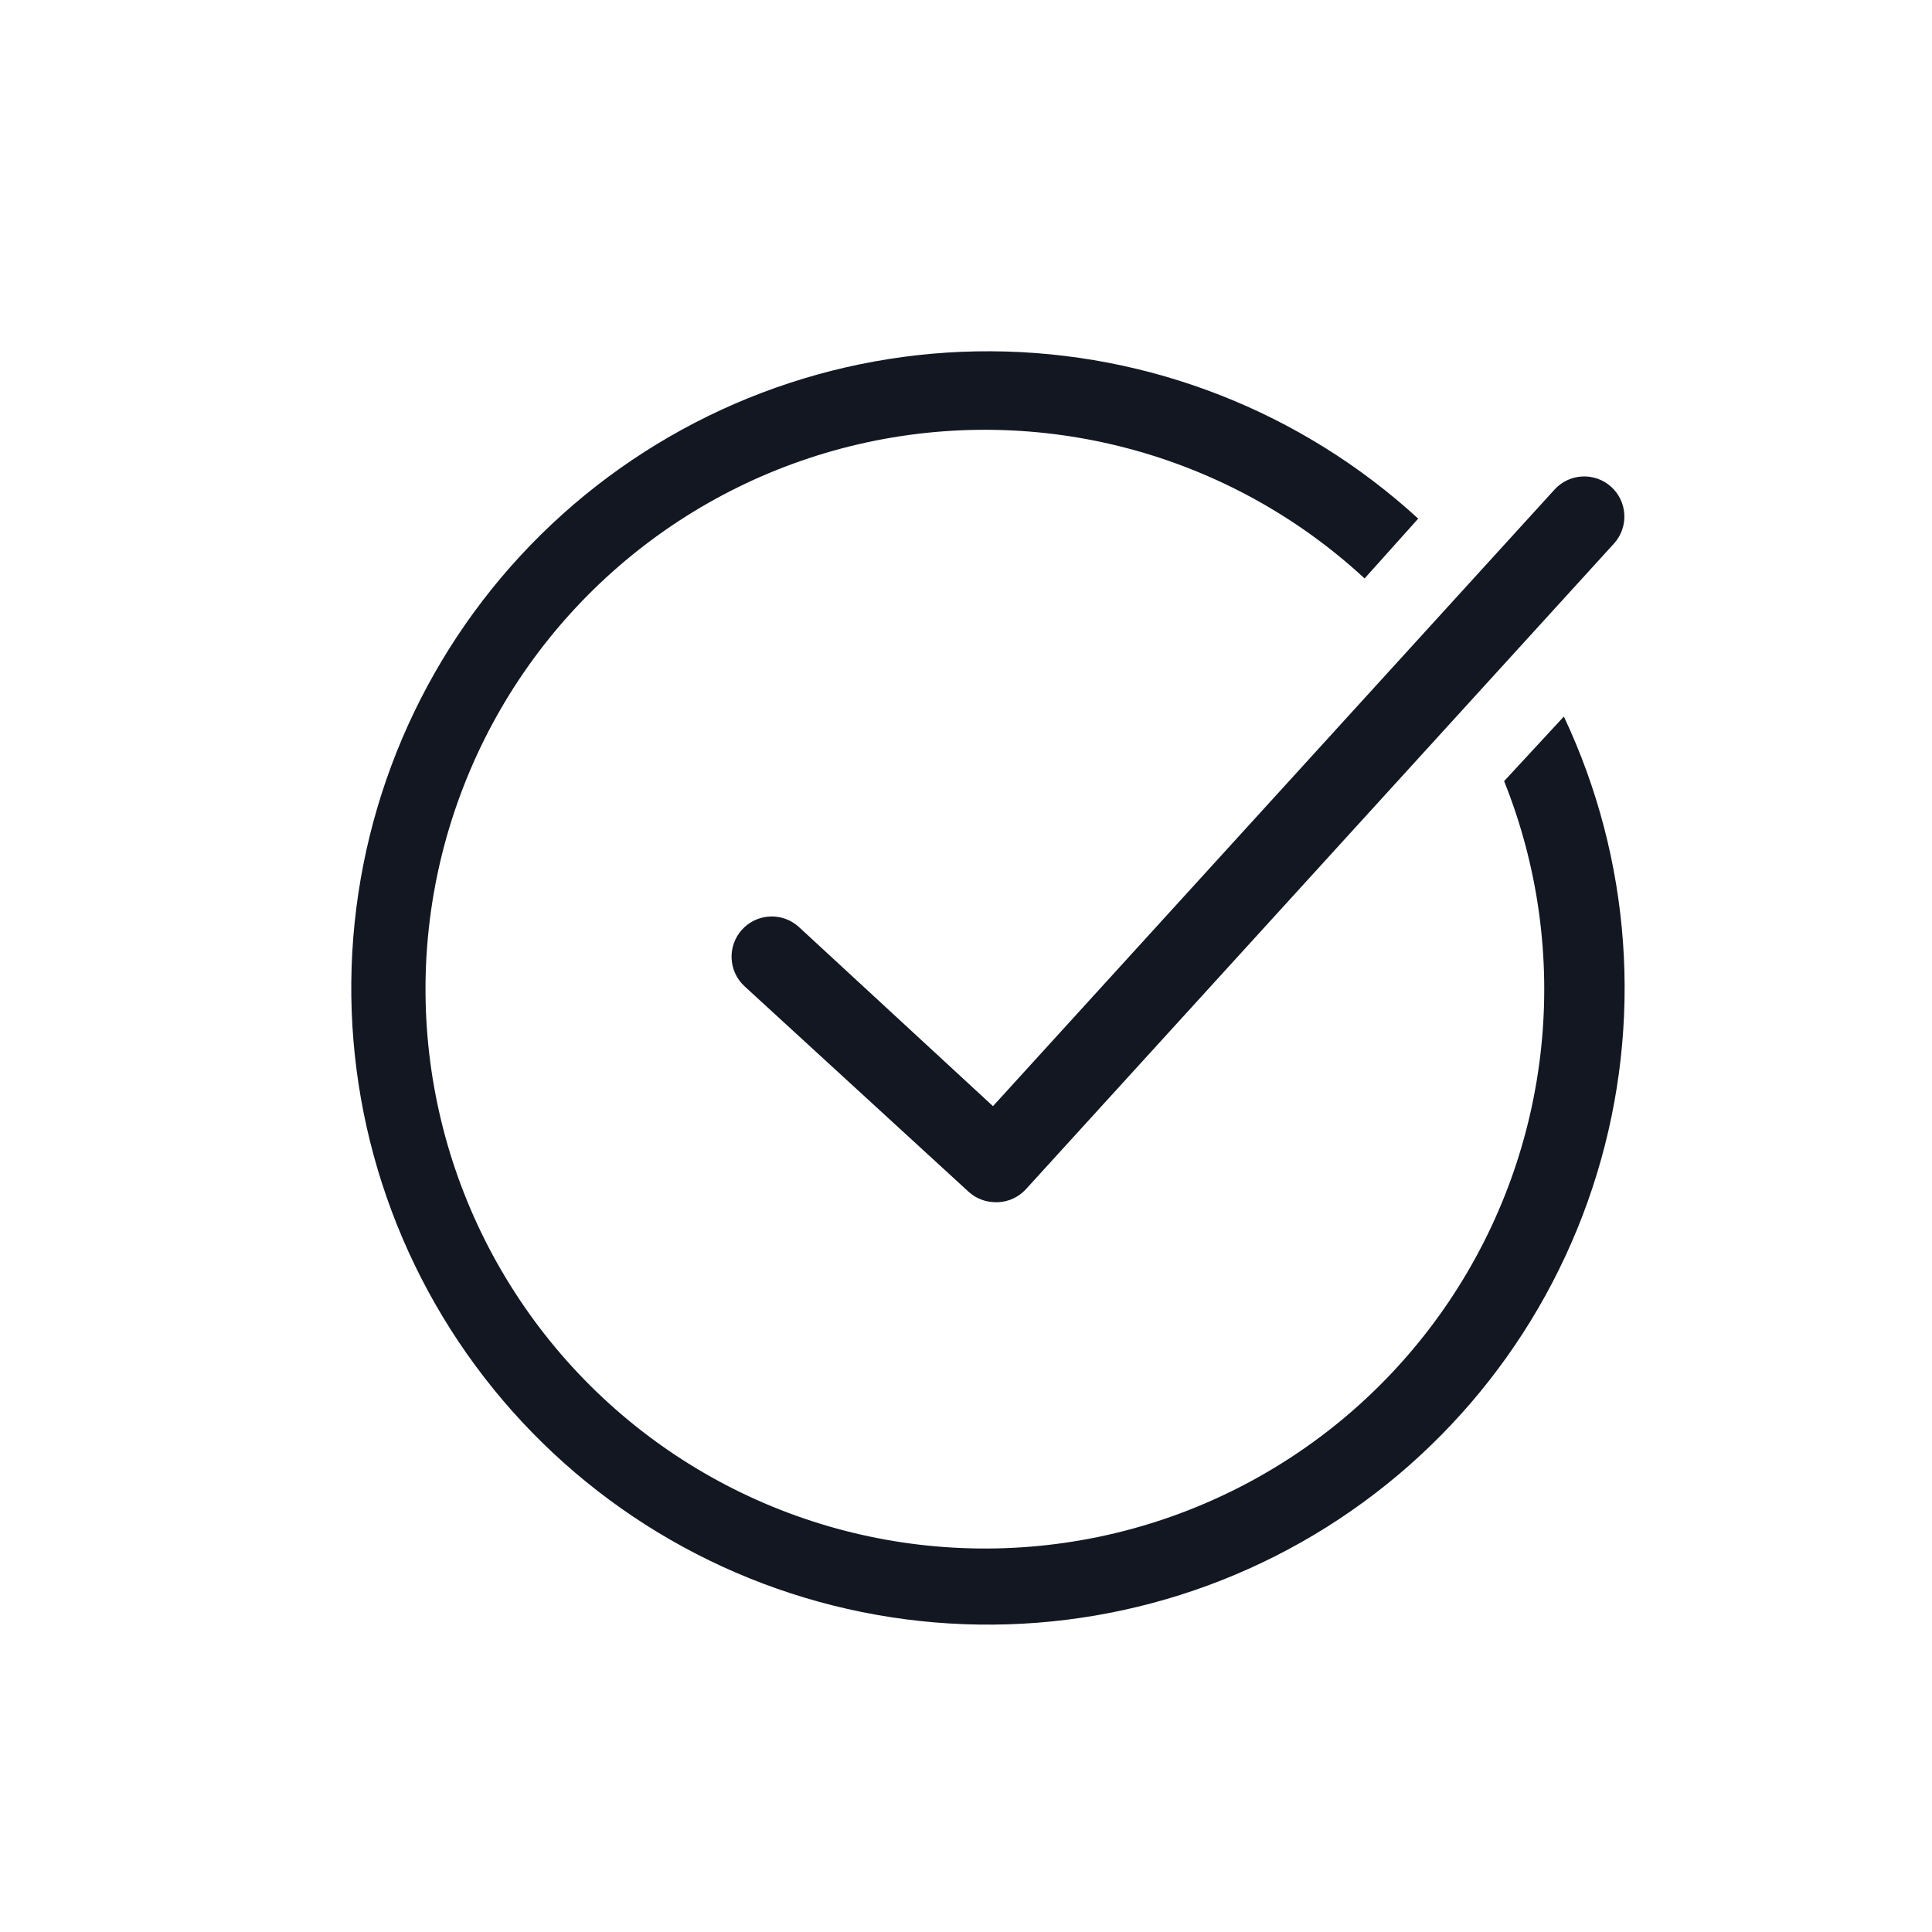 <?xml version="1.0" encoding="UTF-8"?>
<svg width="55px" height="55px" viewBox="0 0 55 55" version="1.1" xmlns="http://www.w3.org/2000/svg" xmlns:xlink="http://www.w3.org/1999/xlink">
    <title>ic/parceiros/aprovação</title>
    <g id="ic/parceiros/aprovação" stroke="none" stroke-width="1" fill="none" fill-rule="evenodd">
        <g id="noun-approve-1672728" transform="translate(10, 10)" fill="#121722" fill-rule="nonzero">
            <path d="M18.342,24.224 C18.059,24.224 17.785,24.119 17.576,23.929 L11.205,18.086 C10.735,17.663 10.697,16.939 11.12,16.469 C11.543,15.999 12.267,15.961 12.737,16.384 L18.268,21.49 L34.249,3.943 C34.67,3.473 35.393,3.434 35.863,3.855 C36.333,4.277 36.372,4.999 35.951,5.469 L19.204,23.856 C19.001,24.078 18.717,24.211 18.416,24.224 L18.342,24.224 Z M32.819,12.237 C34.779,17.129 34.192,22.675 31.25,27.048 C28.308,31.421 23.393,34.056 18.122,34.083 C12.851,34.111 7.908,31.53 4.92,27.188 C1.932,22.847 1.285,17.308 3.194,12.394 C5.102,7.481 9.318,3.831 14.452,2.644 C19.587,1.458 24.978,2.889 28.847,6.467 L30.373,4.765 L30.374,4.765 C27.054,1.722 22.722,0.024 18.219,0 C13.717,-0.023 9.366,1.631 6.015,4.639 C2.665,7.648 0.555,11.796 0.095,16.275 C-0.365,20.754 0.859,25.244 3.529,28.871 C6.198,32.497 10.122,34.999 14.535,35.891 C18.949,36.783 23.536,36 27.405,33.695 C31.272,31.389 34.144,27.727 35.459,23.42 C36.775,19.113 36.44,14.471 34.52,10.398 L32.819,12.237 Z" id="Shape"></path>
        </g>
    </g>
</svg>